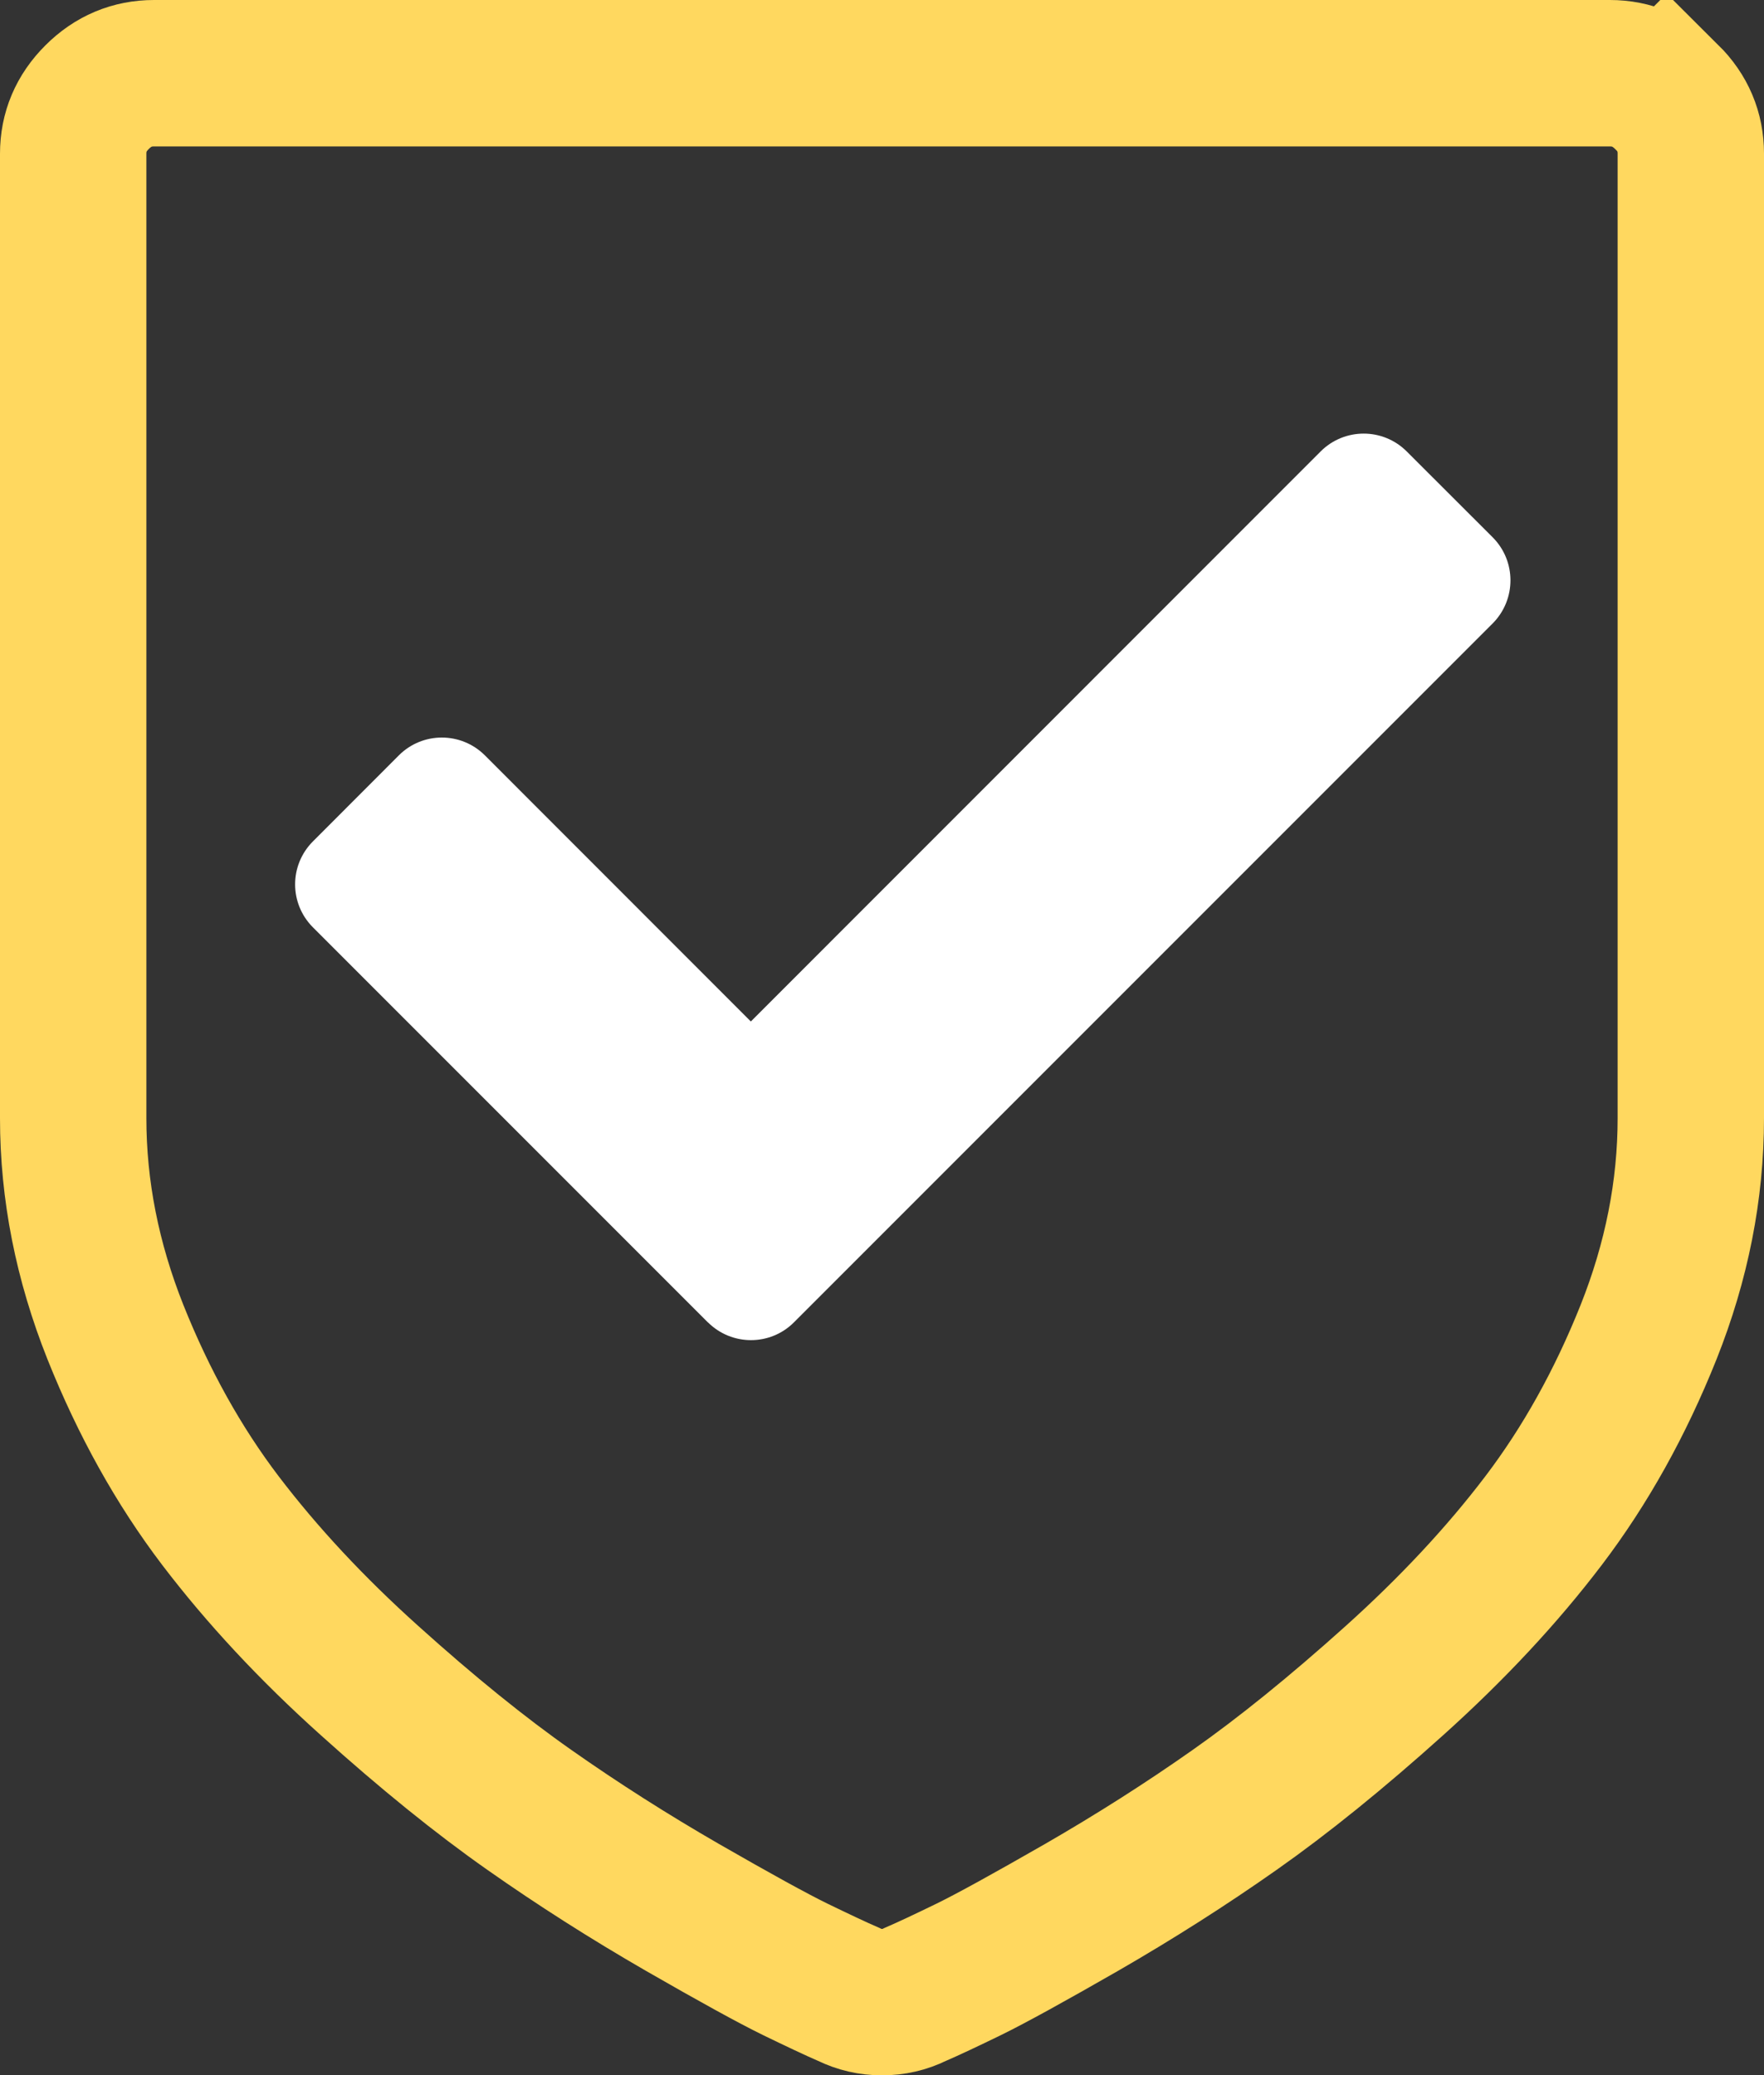 <?xml version="1.0" encoding="UTF-8"?><svg id="Layer_2" xmlns="http://www.w3.org/2000/svg" width="172.82" height="203.26" viewBox="0 0 172.82 203.26"><rect x="0" y="0" width="172.82" height="203.26" fill="#333333" stroke="none"/><defs><style>.cls-1{fill:#fff;stroke-width:0px;}.cls-2{fill:none;stroke:#ffd85f;stroke-width:14.34px;}</style></defs><g id="Layer_1-2"><path class="cls-1" d="m69.35,129.52l-38.69-38.69c-2.33-2.33-2.33-6.09,0-8.42l8.42-8.43c2.32-2.32,6.09-2.32,8.42,0l26.06,26.07,55.83-55.84c2.33-2.32,6.09-2.32,8.42,0l8.43,8.42c2.32,2.33,2.32,6.09,0,8.43l-68.46,68.46c-2.32,2.32-6.09,2.32-8.42,0"/><path class="cls-2" d="m163.29,9.51c-1.57-1.56-3.43-2.34-5.57-2.34H15.09c-2.15,0-4.01.78-5.57,2.34-1.57,1.56-2.35,3.41-2.35,5.54v94.46c0,7.06,1.38,14.04,4.14,20.97,2.77,6.93,6.2,13.08,10.28,18.45,4.09,5.37,8.96,10.6,14.61,15.67,5.65,5.09,10.87,9.31,15.66,12.67,4.78,3.36,9.78,6.54,14.98,9.54,5.2,2.99,8.9,5.02,11.09,6.09,2.19,1.06,3.94,1.89,5.26,2.46,1,.49,2.07.74,3.22.74s2.23-.25,3.22-.74c1.32-.57,3.08-1.4,5.26-2.46,2.19-1.07,5.88-3.1,11.09-6.09,5.2-3,10.19-6.17,14.98-9.54,4.78-3.36,10-7.58,15.66-12.67,5.65-5.08,10.53-10.3,14.61-15.67,4.08-5.37,7.51-11.52,10.28-18.45,2.76-6.93,4.14-13.92,4.14-20.97V15.04c0-2.13-.78-3.98-2.35-5.54Z"/></g></svg>
